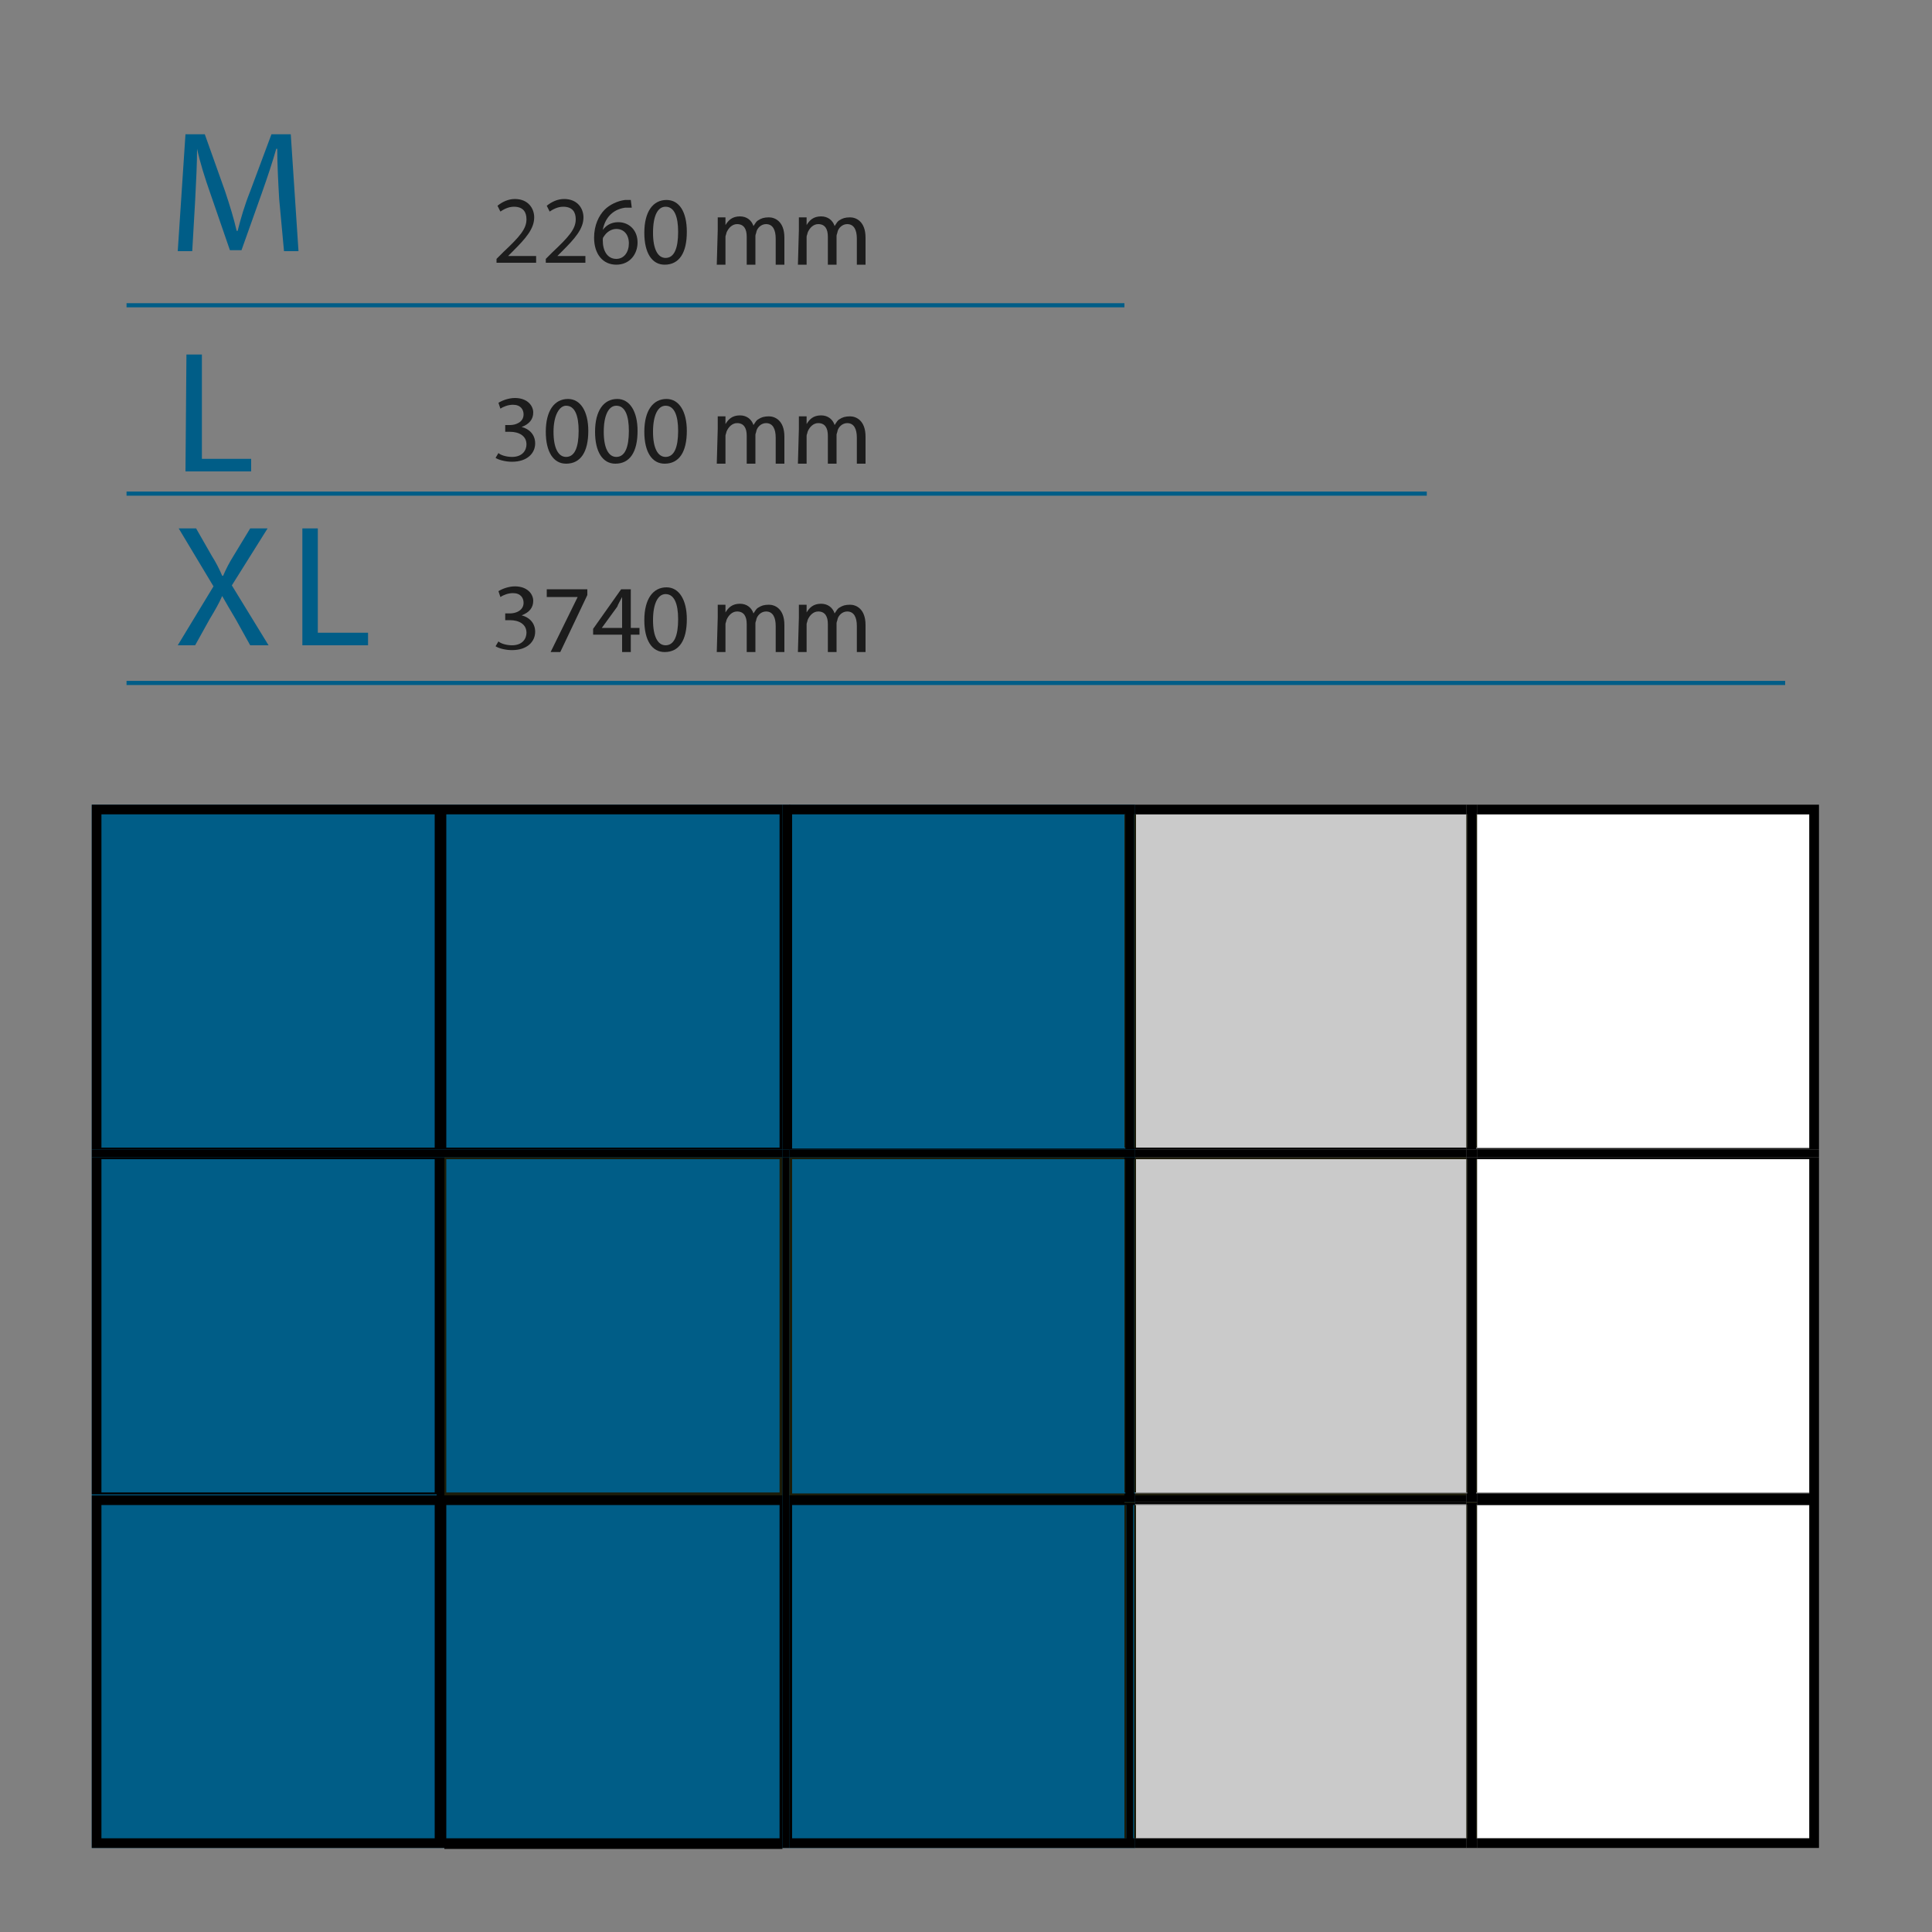<?xml version="1.0" encoding="utf-8"?>
<!-- Generator: Adobe Illustrator 25.4.1, SVG Export Plug-In . SVG Version: 6.00 Build 0)  -->
<svg version="1.1" id="Ebene_1" xmlns="http://www.w3.org/2000/svg" xmlns:xlink="http://www.w3.org/1999/xlink" x="0px" y="0px"
	 viewBox="0 0 200 200" style="enable-background:new 0 0 200 200;" xml:space="preserve">
<rect x="0" y="0" width="200" height="200" fill="#808080" stroke="none"/>
<style type="text/css">
	.st0{fill:#005D87;}
	.st1{fill:#CACACA;}
	.st2{fill:#FFFFFF;}
	.st3{fill:#F0A047;}
	.st4{fill:none;stroke:#005D87;stroke-width:0.428;}
	.st5{clip-path:url(#SVGID_00000114779877630473079850000002453186157358717607_);fill:none;}
	.st6{clip-path:url(#SVGID_00000114779877630473079850000002453186157358717607_);fill:#22448E;}
	.st7{clip-path:url(#SVGID_00000031904482038492229940000017805295033858972863_);fill:none;}
	.st8{clip-path:url(#SVGID_00000031904482038492229940000017805295033858972863_);fill:#22448E;}
	.st9{clip-path:url(#SVGID_00000154407693867203912300000010279236415001140885_);fill:none;}
	.st10{clip-path:url(#SVGID_00000154407693867203912300000010279236415001140885_);fill:#22448E;}
	.st11{fill:#1C1C1C;}
	.st12{fill:#1C1C09;}
	.st13{fill:#1C1C0A;}
	.st14{fill:#1D1C0A;}
</style>
<rect x="9.5" y="83.3" class="st0" width="108" height="108"/>
<path class="st1" d="M151.8,84.3h-34.3v34.5h34.3V84.3z M151.8,120h-34.3v34.5h34.3V120z M151.8,155.8h-34.3v34.5h34.3V155.8z"/>
<path class="st2" d="M188.3,83.3L188.3,83.3V119v35.8v36.5V83.3z M187.3,84.3h-34.4v34.5h34.4L187.3,84.3L187.3,84.3z M187.3,120
	h-34.4v34.5h34.4L187.3,120L187.3,120z M187.3,155.8h-34.4v34.5h34.4L187.3,155.8L187.3,155.8z"/>
<path class="st3" d="M152.9,190.3v-34.5V190.3z M152.9,154.6V120V154.6z M152.9,118.9V84.3V118.9z"/>
<path class="st4" d="M116.4,31.6H13.1 M147.7,51.1H13.1 M184.8,70.7H13.1"/>
<g>
	<g>
		<defs>
			<line id="SVGID_1_" x1="193.8" y1="204.8" x2="193.8" y2="1.6"/>
		</defs>
		<clipPath id="SVGID_00000161626152996674803050000007790486241537646519_">
			<use xlink:href="#SVGID_1_"  style="overflow:visible;"/>
		</clipPath>
	</g>
	<g>
		<defs>
			<line id="SVGID_00000173874402567394212430000011548750467467646127_" x1="193.8" y1="204.8" x2="193.8" y2="1.6"/>
		</defs>
		<clipPath id="SVGID_00000022523782461582842890000014984911894706828165_">
			<use xlink:href="#SVGID_00000173874402567394212430000011548750467467646127_"  style="overflow:visible;"/>
		</clipPath>
		<path style="clip-path:url(#SVGID_00000022523782461582842890000014984911894706828165_);fill:none;" d="M-330.9,204.8"/>
		<path style="clip-path:url(#SVGID_00000022523782461582842890000014984911894706828165_);fill:#22448E;" d="M188.3,70.6l-5.1-1.9
			c0,0,1.2,1.9,0,3.7L188.3,70.6z"/>
	</g>
	<g>
		<defs>
			<line id="SVGID_00000073697887755309177940000015203493774800752567_" x1="193.8" y1="204.8" x2="193.8" y2="1.6"/>
		</defs>
		<clipPath id="SVGID_00000178924131745472153260000000792319868705228696_">
			<use xlink:href="#SVGID_00000073697887755309177940000015203493774800752567_"  style="overflow:visible;"/>
		</clipPath>
		<path style="clip-path:url(#SVGID_00000178924131745472153260000000792319868705228696_);fill:none;" d="M-330.9,204.8"/>
		<path style="clip-path:url(#SVGID_00000178924131745472153260000000792319868705228696_);fill:#22448E;" d="M151.8,51.1l-5.1-1.9
			c0,0,1.2,1.9,0,3.7L151.8,51.1z"/>
	</g>
	<g>
		<defs>
			<line id="SVGID_00000169559836556509021210000001451120778168004524_" x1="193.8" y1="204.8" x2="193.8" y2="1.6"/>
		</defs>
		<clipPath id="SVGID_00000130642094230979957640000001126009449226610337_">
			<use xlink:href="#SVGID_00000169559836556509021210000001451120778168004524_"  style="overflow:visible;"/>
		</clipPath>
		<path style="clip-path:url(#SVGID_00000130642094230979957640000001126009449226610337_);fill:none;" d="M-330.9,204.8"/>
		<path style="clip-path:url(#SVGID_00000130642094230979957640000001126009449226610337_);fill:#22448E;" d="M117.5,31.6l-5.1-1.9
			c0,0,1.2,1.9,0,3.7L117.5,31.6z"/>
	</g>
</g>
<path d="M45.2,83.3H9.5v36.5V119h35.7V83.3z M10.5,84.3H45v34.5H10.5V84.3z"/>
<path d="M45.2,119.8H10H9.5v35.7v-0.8h35.7V119.8z M10.5,120H45v34.5H10.5V120z"/>
<path d="M10.5,119.4H10H10.5z M9.5,119v0.8H10h35.2V119H9.5z"/>
<polygon class="st11" points="9.5,191.3 9.5,191.3 10,191.3 46,191.3 45.7,191.3 45.2,191.3 45.2,191.3 "/>
<path d="M45.2,155.6H10H9.5v35.7h35.7V155.6z M10.5,155.8H45v34.5H10.5V155.8z M10,190.8L10,190.8h0.5H10z"/>
<path d="M10.5,155.1H10H10.5z M9.5,154.8v0.8H10h35.2v-0.8H9.5z"/>
<polygon points="116.4,83.3 81.7,83.3 81.7,119 116.4,119 116.4,118.9 82,118.9 82,84.3 116.4,84.3 "/>
<rect x="117.4" y="84.3" class="st12" width="0.2" height="34.5"/>
<polygon class="st12" points="116.4,119.8 81.7,119.8 81.7,154.8 116.4,154.8 116.4,154.6 82,154.6 82,120 116.4,120 "/>
<rect x="117.4" y="120" class="st12" width="0.2" height="34.5"/>
<polygon points="81.7,119 81.7,119.4 81.7,119.8 116.4,119.8 116.4,119 "/>
<path class="st11" d="M81.5,191.3H81h0.8H81.5z M81.7,191.3L81.7,191.3h35.8l0,0h-0.6h-0.5l0,0H81.7z"/>
<polygon points="116.4,155.6 81.7,155.6 81.7,190.8 82,190.8 81.7,190.8 81.7,191.3 116.4,191.3 116.4,191.3 116.4,191.3 
	116.4,190.3 82,190.3 82,155.8 116.4,155.8 "/>
<rect x="117.4" y="155.8" class="st12" width="0.2" height="34.5"/>
<polygon points="81.7,154.8 81.7,155.1 81.7,155.6 116.4,155.6 116.4,154.8 "/>
<path d="M81,83.3H46V119h35V83.3z M46.2,84.3h34.5v34.5H46.2V84.3z"/>
<rect x="45.2" y="83.3" width="0.8" height="35.7"/>
<rect x="81" y="83.3" width="0.8" height="35.7"/>
<path class="st12" d="M81,119.8H46v35h35V119.8z M46.2,120h34.5v34.5H46.2V120z"/>
<rect x="45.2" y="119.8" width="0.8" height="35"/>
<polygon points="81.5,119.8 81,119.8 81,154.8 81.7,154.8 81.7,119.8 "/>
<polygon points="46,119 46,119.4 46,119.8 81,119.8 81,119 "/>
<polygon points="45.2,119 45.2,119.8 45.7,119.8 46,119.8 46,119.4 45.7,119.4 46,119.4 46,119 "/>
<polygon points="81,119 81,119.8 81.7,119.8 81.7,119.4 81.5,119.4 81.7,119.4 81.7,119 "/>
<polygon class="st11" points="46,191.3 81,191.3 81,191.3 "/>
<path d="M81,155.6H46v35.3h0.2H46v0.5h35V155.6z M46.2,155.8h34.5v34.5H46.2V155.8z"/>
<polygon class="st11" points="45.2,191.3 45.2,191.3 45.7,191.3 46,191.3 46,191.3 "/>
<polygon points="45.2,155.6 45.2,191.3 46,191.3 46,190.8 45.7,190.8 46,190.8 46,155.6 "/>
<polygon class="st11" points="81,191.3 81.8,191.3 81.8,191.3 "/>
<polygon points="81.5,155.6 81,155.6 81,191.3 81.7,191.3 81.7,190.8 81.5,190.8 81.7,190.8 81.7,155.6 "/>
<polygon points="46,154.8 46,155.1 46,155.6 81,155.6 81,154.8 "/>
<polygon points="45.2,154.8 45.2,155.6 45.7,155.6 46,155.6 46,155.1 45.7,155.1 46,155.1 46,154.8 "/>
<polygon points="81,154.8 81,155.6 81.7,155.6 81.7,155.1 81.5,155.1 81.7,155.1 81.7,154.8 "/>
<polygon class="st11" points="116.4,83.3 116.4,83.3 117.5,83.3 151.8,83.3 152.9,83.3 152.9,83.3 "/>
<path d="M151.8,83.3h-34.3v1h34.3V83.3z M151.8,118.8h-34.3v0.2h34.3V118.8z"/>
<rect x="116.4" y="84.3" class="st12" width="0.2" height="34.5"/>
<polygon points="117.5,83.3 116.4,83.3 116.4,84.3 116.5,84.3 116.5,118.9 116.4,118.9 116.4,119 116.4,119 117.5,119 117.5,118.8 
	117.4,118.8 117.4,84.3 117.5,84.3 "/>
<rect x="152.8" y="84.3" class="st13" width="0.1" height="34.5"/>
<path class="st13" d="M152.9,83.3L152.9,83.3v1V83.3z M151.9,84.3h-0.1v34.5h0.1V84.3z M152.9,118.9L152.9,118.9v0.2l0,0V118.9z"/>
<polyline points="152.9,83.3 151.8,83.3 151.8,84.3 151.9,84.3 151.9,118.8 151.8,118.8 151.8,119 152.9,119 152.9,118.9 
	152.8,118.9 152.8,84.3 152.9,84.3 152.9,83.3 "/>
<path class="st14" d="M151.8,119.8h-34.3v0.2h34.3V119.8z M151.8,154.6h-34.3v0.2h34.3V154.6z"/>
<rect x="116.4" y="120" class="st12" width="0.2" height="34.5"/>
<polygon points="117.5,119.8 116.4,119.8 116.4,120 116.5,120 116.5,154.6 116.4,154.6 116.4,154.8 116.4,154.8 117.5,154.8 
	117.5,154.6 117.4,154.6 117.4,120 117.5,120 "/>
<polygon class="st12" points="116.9,119.8 116.4,119.8 116.4,119.8 117.5,119.8 117.5,119.8 "/>
<polygon class="st12" points="116.4,119 117.5,119 117.5,119 "/>
<path d="M117.4,119.3h-0.5H117.4z M116.4,119v0.8h0.5h0.6V119H116.4z"/>
<polygon class="st13" points="151.8,119 151.8,119.8 151.8,119 152.9,119 152.9,119 "/>
<rect x="152.8" y="120" class="st13" width="0.1" height="34.5"/>
<path class="st13" d="M152.9,154.8L152.9,154.8v-0.2V154.8z M152.9,120v-0.2V120z"/>
<rect x="152.9" y="119" width="35.4" height="0.8"/>
<path class="st13" d="M152.9,119.8V119V119.8z"/>
<rect x="151.8" y="120" class="st13" width="0.1" height="34.5"/>
<polygon points="152.9,119.8 152.3,119.8 151.8,119.8 151.8,120 151.9,120 151.9,154.6 151.8,154.6 151.8,154.8 152.9,154.8 
	152.9,154.6 152.8,154.6 152.8,120 152.9,120 "/>
<polygon class="st13" points="152.9,119.8 151.8,119.8 151.8,119.8 152.3,119.8 152.9,119.8 152.9,119 "/>
<path d="M152.8,119.4h-0.5H152.8z M151.8,119.8h1.1V119h-1.1V119.8z"/>
<rect x="152.8" y="155.8" class="st13" width="0.1" height="34.5"/>
<polygon class="st11" points="117.5,191.3 151.8,191.3 151.8,191.3 "/>
<path d="M151.8,155.5h-34.3v0.2h34.3V155.5z M151.8,190.3h-34.3v1h34.3V190.3z"/>
<rect x="116.4" y="155.8" class="st12" width="0.2" height="34.5"/>
<polygon class="st11" points="116.4,191.3 116.4,191.3 116.9,191.3 117.5,191.3 117.5,191.3 "/>
<path d="M117.5,155.6h-1.1v0.2h0.2v34.5h-0.2v1h1.1v-1h-0.2v-34.5h0.2V155.6z M116.9,190.8L116.9,190.8h0.5H116.9z"/>
<polygon class="st12" points="116.9,155.5 116.4,155.5 116.4,155.6 117.5,155.6 117.5,155.5 "/>
<polygon class="st12" points="116.4,154.8 117.5,154.8 117.5,154.8 "/>
<path d="M117.4,155h-0.5H117.4z M116.4,154.8v0.7h0.5h0.6v-0.7H116.4z"/>
<polygon class="st13" points="151.8,154.8 151.8,155.5 151.8,154.8 152.9,154.8 152.9,154.8 "/>
<polygon class="st11" points="152.9,191.3 152.9,191.3 151.8,191.3 151.8,191.3 152.3,191.3 188.3,191.3 188.3,191.3 "/>
<polygon points="188.3,154.8 188.3,154.8 188.3,155.6 152.9,155.6 152.9,155.8 187.3,155.8 187.3,190.3 152.9,190.3 152.9,191.3 
	188.3,191.3 "/>
<path class="st13" d="M152.9,191.3L152.9,191.3v-1V191.3z M152.9,155.8v-0.2V155.8z"/>
<rect x="152.9" y="154.8" width="35.4" height="0.8"/>
<path class="st13" d="M152.9,155.6v-0.8V155.6z"/>
<rect x="151.8" y="155.8" class="st13" width="0.1" height="34.5"/>
<polygon class="st11" points="151.8,191.3 152.9,191.3 152.9,191.3 "/>
<path d="M152.9,155.6h-0.6h-0.5v0.2h0.1v34.5h-0.1v1h1.1v-1h-0.1v-34.5h0.1V155.6z M152.3,190.8L152.3,190.8h0.5H152.3z"/>
<polygon class="st13" points="152.9,155.5 151.8,155.5 151.8,155.6 152.3,155.6 152.9,155.6 152.9,154.8 "/>
<path d="M152.8,155.1h-0.5H152.8z M151.8,155.5h1.1v-0.7h-1.1V155.5z"/>
<polyline points="188.3,83.3 152.9,83.3 152.9,84.3 187.3,84.3 187.3,118.9 152.9,118.9 152.9,119 188.3,119 188.3,83.3 "/>
<polygon points="188.3,119 188.3,119 188.3,119.8 152.9,119.8 152.9,120 187.3,120 187.3,154.6 152.9,154.6 152.9,154.8 
	188.3,154.8 "/>
<g>
	<path class="st0" d="M28.9,20.6c-0.1-1.7-0.2-3.7-0.2-5.2h-0.1c-0.4,1.4-0.9,2.9-1.5,4.6L25,25.9h-1.2l-2-5.8
		c-0.6-1.7-1.1-3.3-1.4-4.7l0,0c0,1.5-0.1,3.5-0.2,5.4L19.9,26h-1.5l0.8-12.1h2l2.1,5.9c0.5,1.5,0.9,2.8,1.2,4.1h0.1
		c0.3-1.2,0.7-2.6,1.3-4.1l2.2-5.9h2L30.9,26h-1.5L28.9,20.6z"/>
</g>
<g>
	<path class="st0" d="M19.3,36.7h1.6v10.8H26v1.3h-6.8L19.3,36.7L19.3,36.7z"/>
</g>
<g>
	<path class="st0" d="M25.9,66.8l-1.5-2.7c-0.6-1-1-1.7-1.4-2.4l0,0c-0.3,0.7-0.7,1.4-1.3,2.4l-1.5,2.7h-1.8l3.7-6.1l-3.6-6h1.8
		l1.6,2.8c0.5,0.8,0.8,1.4,1.1,2.1h0.1c0.3-0.7,0.6-1.3,1.1-2.1l1.7-2.8h1.8L24,60.6l3.8,6.2C27.8,66.8,25.9,66.8,25.9,66.8z"/>
	<path class="st0" d="M31.3,54.7h1.6v10.8h5.2v1.3h-6.8V54.7z"/>
</g>
<g>
	<path class="st11" d="M51.4,27.3v-0.5l0.7-0.7c1.7-1.6,2.4-2.4,2.4-3.4c0-0.7-0.3-1.3-1.3-1.3c-0.6,0-1.1,0.3-1.4,0.5l-0.3-0.6
		c0.5-0.4,1.1-0.7,1.8-0.7c1.4,0,2,1,2,1.9c0,1.2-0.9,2.2-2.2,3.5l-0.5,0.5l0,0h2.9v0.7h-4.1V27.3z"/>
	<path class="st11" d="M56.5,27.3v-0.5l0.7-0.7c1.7-1.6,2.4-2.4,2.4-3.4c0-0.7-0.3-1.3-1.3-1.3c-0.6,0-1.1,0.3-1.4,0.5l-0.3-0.6
		c0.5-0.4,1.1-0.7,1.8-0.7c1.4,0,2,1,2,1.9c0,1.2-0.9,2.2-2.2,3.5l-0.5,0.5l0,0h2.9v0.7h-4.1V27.3z"/>
	<path class="st11" d="M65.4,21.5c-0.2,0-0.4,0-0.7,0c-1.4,0.2-2.1,1.2-2.3,2.3l0,0c0.3-0.4,0.8-0.8,1.6-0.8c1.1,0,2,0.8,2,2.1
		c0,1.2-0.8,2.3-2.2,2.3c-1.4,0-2.3-1.1-2.3-2.8c0-1.3,0.5-2.3,1.1-2.9c0.5-0.5,1.3-0.9,2.1-1c0.3,0,0.5,0,0.6,0L65.4,21.5
		L65.4,21.5z M65.1,25.2c0-0.9-0.5-1.5-1.3-1.5c-0.5,0-1,0.3-1.3,0.8c-0.1,0.1-0.1,0.2-0.1,0.4c0,1.1,0.5,1.9,1.4,1.9
		C64.6,26.8,65.1,26.1,65.1,25.2z"/>
	<path class="st11" d="M71.1,24c0,2.2-0.8,3.4-2.3,3.4c-1.3,0-2.1-1.2-2.1-3.3c0-2.2,0.9-3.4,2.3-3.4C70.3,20.7,71.1,21.9,71.1,24z
		 M67.6,24.1c0,1.7,0.5,2.6,1.3,2.6c0.9,0,1.3-1,1.3-2.7c0-1.6-0.4-2.6-1.3-2.6C68.1,21.4,67.6,22.3,67.6,24.1z"/>
	<path class="st11" d="M74.3,23.8c0-0.5,0-0.9,0-1.3h0.8v0.8l0,0c0.3-0.5,0.7-0.9,1.5-0.9c0.7,0,1.2,0.4,1.4,1l0,0
		c0.2-0.3,0.3-0.5,0.5-0.6c0.3-0.2,0.6-0.3,1.1-0.3c0.6,0,1.6,0.4,1.6,2.1v2.8h-0.9v-2.7c0-0.9-0.3-1.5-1-1.5c-0.5,0-0.9,0.4-1,0.8
		c0,0.1-0.1,0.3-0.1,0.4v3h-0.9v-2.9c0-0.8-0.3-1.3-1-1.3c-0.5,0-0.9,0.4-1.1,0.9c0,0.1-0.1,0.3-0.1,0.4v2.9h-0.9L74.3,23.8
		L74.3,23.8z"/>
	<path class="st11" d="M82.7,23.8c0-0.5,0-0.9,0-1.3h0.8v0.8l0,0c0.3-0.5,0.7-0.9,1.5-0.9c0.7,0,1.2,0.4,1.4,1l0,0
		c0.2-0.3,0.3-0.5,0.5-0.6c0.3-0.2,0.6-0.3,1.1-0.3c0.6,0,1.6,0.4,1.6,2.1v2.8h-0.9v-2.7c0-0.9-0.3-1.5-1-1.5c-0.5,0-0.9,0.4-1,0.8
		c0,0.1-0.1,0.3-0.1,0.4v3h-0.9v-2.9c0-0.8-0.3-1.3-1-1.3c-0.5,0-0.9,0.4-1.1,0.9c0,0.1-0.1,0.3-0.1,0.4v2.9h-0.9L82.7,23.8
		L82.7,23.8z"/>
</g>
<g>
	<path class="st11" d="M51.6,46.9c0.2,0.2,0.8,0.4,1.4,0.4c1.1,0,1.5-0.7,1.5-1.3c0-0.9-0.8-1.3-1.7-1.3h-0.5V44h0.5
		c0.6,0,1.4-0.3,1.4-1.1c0-0.5-0.3-1-1.1-1c-0.5,0-1,0.2-1.3,0.4l-0.2-0.6c0.3-0.2,1-0.5,1.7-0.5c1.3,0,1.9,0.8,1.9,1.5
		s-0.4,1.2-1.2,1.5l0,0c0.8,0.2,1.4,0.8,1.4,1.7c0,1-0.8,1.9-2.4,1.9c-0.7,0-1.4-0.2-1.7-0.4L51.6,46.9z"/>
	<path class="st11" d="M60.9,44.6c0,2.2-0.8,3.4-2.3,3.4c-1.3,0-2.1-1.2-2.1-3.3c0-2.2,0.9-3.4,2.3-3.4
		C60.1,41.3,60.9,42.6,60.9,44.6z M57.3,44.7c0,1.7,0.5,2.6,1.3,2.6c0.9,0,1.3-1,1.3-2.7c0-1.6-0.4-2.6-1.3-2.6
		C57.9,42,57.3,43,57.3,44.7z"/>
	<path class="st11" d="M66,44.6c0,2.2-0.8,3.4-2.3,3.4c-1.3,0-2.1-1.2-2.1-3.3c0-2.2,0.9-3.4,2.3-3.4C65.2,41.3,66,42.6,66,44.6z
		 M62.5,44.7c0,1.7,0.5,2.6,1.3,2.6c0.9,0,1.3-1,1.3-2.7c0-1.6-0.4-2.6-1.3-2.6C63,42,62.5,43,62.5,44.7z"/>
	<path class="st11" d="M71.1,44.6c0,2.2-0.8,3.4-2.3,3.4c-1.3,0-2.1-1.2-2.1-3.3c0-2.2,0.9-3.4,2.3-3.4
		C70.3,41.3,71.1,42.6,71.1,44.6z M67.6,44.7c0,1.7,0.5,2.6,1.3,2.6c0.9,0,1.3-1,1.3-2.7c0-1.6-0.4-2.6-1.3-2.6
		C68.1,42,67.6,43,67.6,44.7z"/>
	<path class="st11" d="M74.3,44.4c0-0.5,0-0.9,0-1.3h0.8v0.8l0,0c0.3-0.5,0.7-0.9,1.5-0.9c0.7,0,1.2,0.4,1.4,1l0,0
		c0.2-0.3,0.3-0.5,0.5-0.6c0.3-0.2,0.6-0.3,1.1-0.3c0.6,0,1.6,0.4,1.6,2.1V48h-0.9v-2.7c0-0.9-0.3-1.5-1-1.5c-0.5,0-0.9,0.4-1,0.8
		c0,0.1-0.1,0.3-0.1,0.4v3h-0.9v-2.9c0-0.8-0.3-1.3-1-1.3c-0.5,0-0.9,0.4-1.1,0.9c0,0.1-0.1,0.3-0.1,0.4V48h-0.9L74.3,44.4
		L74.3,44.4z"/>
	<path class="st11" d="M82.7,44.4c0-0.5,0-0.9,0-1.3h0.8v0.8l0,0c0.3-0.5,0.7-0.9,1.5-0.9c0.7,0,1.2,0.4,1.4,1l0,0
		c0.2-0.3,0.3-0.5,0.5-0.6c0.3-0.2,0.6-0.3,1.1-0.3c0.6,0,1.6,0.4,1.6,2.1V48h-0.9v-2.7c0-0.9-0.3-1.5-1-1.5c-0.5,0-0.9,0.4-1,0.8
		c0,0.1-0.1,0.3-0.1,0.4v3h-0.9v-2.9c0-0.8-0.3-1.3-1-1.3c-0.5,0-0.9,0.4-1.1,0.9c0,0.1-0.1,0.3-0.1,0.4V48h-0.9L82.7,44.4
		L82.7,44.4z"/>
</g>
<g>
	<path class="st11" d="M51.6,66.4c0.2,0.2,0.8,0.4,1.4,0.4c1.1,0,1.5-0.7,1.5-1.3c0-0.9-0.8-1.3-1.7-1.3h-0.5v-0.7h0.5
		c0.6,0,1.4-0.3,1.4-1.1c0-0.5-0.3-1-1.1-1c-0.5,0-1,0.2-1.3,0.4l-0.2-0.6c0.3-0.2,1-0.5,1.7-0.5c1.3,0,1.9,0.8,1.9,1.5
		s-0.4,1.2-1.2,1.5l0,0c0.8,0.2,1.4,0.8,1.4,1.7c0,1-0.8,1.9-2.4,1.9c-0.7,0-1.4-0.2-1.7-0.4L51.6,66.4z"/>
	<path class="st11" d="M60.8,61v0.6L58,67.5h-1l2.8-5.7l0,0h-3.2V61H60.8z"/>
	<path class="st11" d="M64.4,67.5v-1.8h-3v-0.6l2.9-4.1h1v4h0.9v0.7h-0.9v1.8H64.4z M64.4,65v-2.2c0-0.3,0-0.7,0-1l0,0
		c-0.2,0.4-0.4,0.7-0.5,1L62.3,65l0,0H64.4z"/>
	<path class="st11" d="M71.1,64.1c0,2.2-0.8,3.4-2.3,3.4c-1.3,0-2.1-1.2-2.1-3.3c0-2.2,0.9-3.4,2.3-3.4
		C70.3,60.8,71.1,62.1,71.1,64.1z M67.6,64.2c0,1.7,0.5,2.6,1.3,2.6c0.9,0,1.3-1,1.3-2.7c0-1.6-0.4-2.6-1.3-2.6
		C68.1,61.5,67.6,62.5,67.6,64.2z"/>
	<path class="st11" d="M74.3,63.9c0-0.5,0-0.9,0-1.3h0.8v0.8l0,0c0.3-0.5,0.7-0.9,1.5-0.9c0.7,0,1.2,0.4,1.4,1l0,0
		c0.2-0.3,0.3-0.5,0.5-0.6c0.3-0.2,0.6-0.3,1.1-0.3c0.6,0,1.6,0.4,1.6,2.1v2.8h-0.9v-2.7c0-0.9-0.3-1.5-1-1.5c-0.5,0-0.9,0.4-1,0.8
		c0,0.1-0.1,0.3-0.1,0.4v3h-0.9v-2.9c0-0.8-0.3-1.3-1-1.3c-0.5,0-0.9,0.4-1.1,0.9c0,0.1-0.1,0.3-0.1,0.4v2.9h-0.9L74.3,63.9
		L74.3,63.9z"/>
	<path class="st11" d="M82.7,63.9c0-0.5,0-0.9,0-1.3h0.8v0.8l0,0c0.3-0.5,0.7-0.9,1.5-0.9c0.7,0,1.2,0.4,1.4,1l0,0
		c0.2-0.3,0.3-0.5,0.5-0.6c0.3-0.2,0.6-0.3,1.1-0.3c0.6,0,1.6,0.4,1.6,2.1v2.8h-0.9v-2.7c0-0.9-0.3-1.5-1-1.5c-0.5,0-0.9,0.4-1,0.8
		c0,0.1-0.1,0.3-0.1,0.4v3h-0.9v-2.9c0-0.8-0.3-1.3-1-1.3c-0.5,0-0.9,0.4-1.1,0.9c0,0.1-0.1,0.3-0.1,0.4v2.9h-0.9L82.7,63.9
		L82.7,63.9z"/>
</g>
<polygon points="117.5,119 117.5,119 117.5,119.8 151.8,119.8 151.8,119 "/>
<polygon points="117.5,154.8 117.5,154.8 117.5,155.5 151.8,155.5 151.8,154.8 "/>
</svg>

